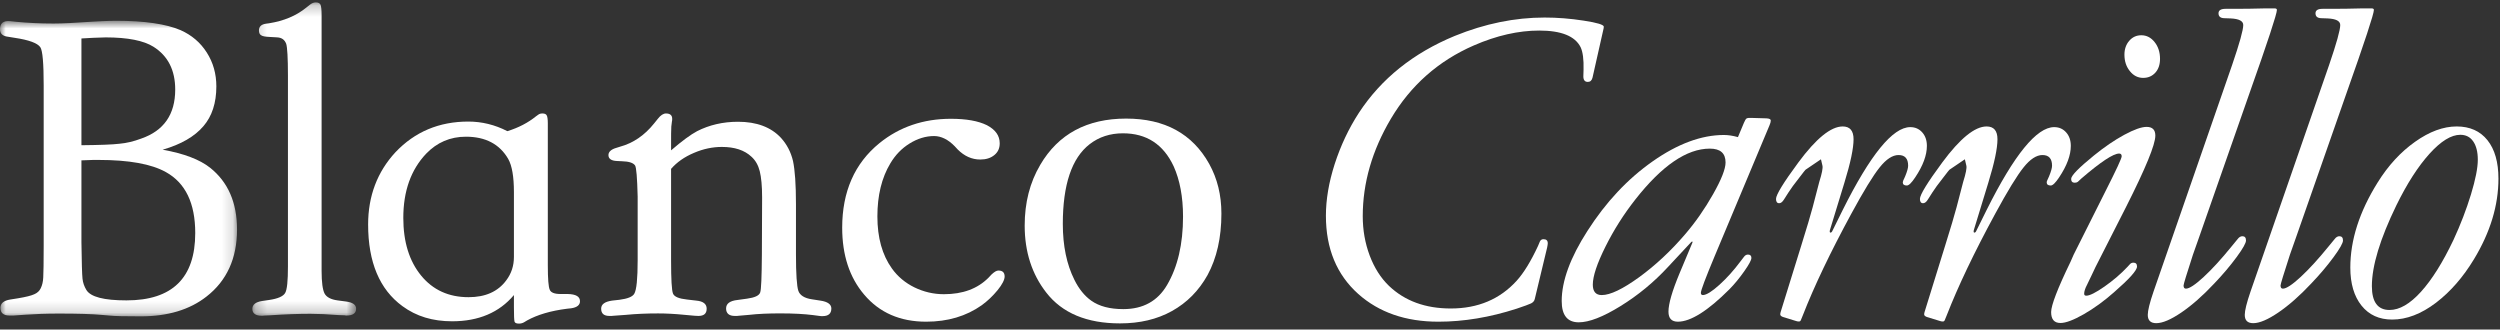 <svg width="220" height="29" viewBox="0 0 220 29" fill="none" xmlns="http://www.w3.org/2000/svg">
<rect x="0" y="0" width="220" height="29" fill="#333333" stroke="none"/>
<mask id="mask0_4062_3812" style="mask-type:luminance" maskUnits="userSpaceOnUse" x="0" y="1" width="21" height="27">
<path fill-rule="evenodd" clip-rule="evenodd" d="M0 1.828H20.858V27.839H0V1.828Z" fill="white"/>
</mask>
<g mask="url(#mask0_4062_3812)">
<path fill-rule="evenodd" clip-rule="evenodd" d="M7.26 24.521C7.298 24.877 7.409 25.196 7.599 25.514C7.973 26.134 9.153 26.434 11.125 26.434C15.156 26.434 17.181 24.465 17.181 20.507C17.181 17.88 16.319 16.098 14.596 15.143C13.319 14.43 11.35 14.074 8.668 14.074H8.198L7.166 14.112V21.313C7.187 23.095 7.222 24.164 7.26 24.521ZM7.166 12.78C8.779 12.762 9.904 12.725 10.523 12.648C11.143 12.593 11.762 12.444 12.419 12.198C14.426 11.506 15.419 10.06 15.419 7.883C15.419 6.177 14.783 4.921 13.506 4.115C12.644 3.572 11.236 3.291 9.305 3.291C9.135 3.291 8.779 3.309 8.215 3.326L7.166 3.385V12.78ZM14.312 13.174C16.188 13.51 17.575 14.036 18.496 14.766C20.07 16.026 20.859 17.825 20.859 20.206C20.859 22.739 19.956 24.708 18.174 26.095C16.693 27.258 14.762 27.839 12.378 27.839C11.028 27.839 10.111 27.822 9.603 27.767L8.91 27.708C8.122 27.635 6.886 27.597 5.177 27.597C4.052 27.597 3.076 27.635 2.27 27.691L1.183 27.767H0.844C0.301 27.767 0.038 27.542 0.038 27.089C0.038 26.697 0.322 26.452 0.903 26.358L1.595 26.248C2.27 26.134 2.737 26.023 3.021 25.891C3.284 25.777 3.471 25.607 3.585 25.365C3.716 25.102 3.789 24.784 3.806 24.41C3.827 24.033 3.844 23.095 3.844 21.614V7.527C3.844 5.579 3.751 4.451 3.547 4.153C3.301 3.797 2.55 3.513 1.277 3.326L0.696 3.232C0.225 3.177 0 2.952 0 2.575C0 2.032 0.301 1.807 0.903 1.862L1.446 1.921C2.44 2.015 3.526 2.07 4.71 2.07C5.457 2.07 6.641 2.015 8.27 1.9L9.004 1.862C9.436 1.845 9.848 1.828 10.205 1.828C12.717 1.828 14.613 2.108 15.887 2.651C16.863 3.084 17.634 3.738 18.195 4.62C18.759 5.503 19.039 6.496 19.039 7.603C19.039 9.046 18.662 10.229 17.894 11.112C17.125 12.011 15.945 12.704 14.312 13.174Z" fill="white"/>
</g>
<mask id="mask1_4062_3812" style="mask-type:luminance" maskUnits="userSpaceOnUse" x="22" y="0" width="10" height="28">
<path fill-rule="evenodd" clip-rule="evenodd" d="M22.207 0.214H31.339V27.785H22.207V0.214Z" fill="white"/>
</mask>
<g mask="url(#mask1_4062_3812)">
<path fill-rule="evenodd" clip-rule="evenodd" d="M25.339 6.628C25.339 5.091 25.28 4.171 25.19 3.87C25.055 3.496 24.795 3.309 24.38 3.288L23.726 3.25C23.349 3.233 23.107 3.195 22.975 3.101C22.844 3.025 22.788 2.877 22.788 2.669C22.788 2.351 22.992 2.146 23.387 2.088L23.671 2.05C24.965 1.845 26.051 1.396 26.934 0.683L27.287 0.402C27.456 0.271 27.626 0.212 27.796 0.212C28.003 0.212 28.152 0.288 28.207 0.42C28.266 0.551 28.301 0.87 28.301 1.358V23.847C28.301 24.84 28.394 25.515 28.564 25.833C28.733 26.151 29.128 26.359 29.709 26.435L30.401 26.528C31.024 26.601 31.339 26.809 31.339 27.165C31.339 27.56 31.059 27.767 30.498 27.767C30.477 27.767 30.401 27.767 30.311 27.746L29.803 27.729C28.848 27.653 28.021 27.615 27.328 27.615C26.294 27.615 25.114 27.653 23.781 27.746L23.294 27.767C23.162 27.785 23.069 27.785 23.031 27.785C22.488 27.785 22.207 27.577 22.207 27.182C22.207 26.809 22.488 26.584 23.051 26.49L23.688 26.397C24.456 26.283 24.927 26.078 25.096 25.777C25.266 25.476 25.339 24.708 25.339 23.452V6.628Z" fill="white"/>
</g>
<path fill-rule="evenodd" clip-rule="evenodd" d="M45.225 16.905C45.225 15.556 45.059 14.58 44.72 13.982C43.969 12.687 42.73 12.03 41.004 12.03C39.616 12.03 38.453 12.535 37.498 13.528C36.166 14.937 35.491 16.812 35.491 19.175C35.491 21.293 36.017 22.982 37.066 24.259C38.097 25.515 39.485 26.152 41.232 26.152C42.71 26.152 43.817 25.664 44.55 24.671C45.001 24.072 45.225 23.394 45.225 22.608V16.905ZM51.039 26.508C51.039 26.847 50.776 27.051 50.271 27.128L49.914 27.166C48.433 27.352 47.27 27.709 46.388 28.197L46.108 28.366C45.976 28.439 45.824 28.477 45.675 28.477C45.45 28.477 45.319 28.422 45.281 28.311C45.243 28.18 45.225 27.764 45.225 27.051V25.965C43.931 27.505 42.111 28.273 39.786 28.273C38.08 28.273 36.637 27.84 35.415 26.941C33.408 25.477 32.395 23.076 32.395 19.757C32.395 17.245 33.204 15.124 34.796 13.4C36.502 11.597 38.644 10.698 41.211 10.698C42.395 10.698 43.558 10.978 44.644 11.542C45.637 11.241 46.481 10.791 47.174 10.231L47.364 10.095C47.457 10.023 47.568 9.985 47.738 9.985C47.925 9.985 48.056 10.04 48.111 10.155C48.17 10.248 48.208 10.49 48.208 10.85V23.338C48.208 24.539 48.264 25.252 48.378 25.494C48.468 25.74 48.79 25.872 49.316 25.872H49.952C50.682 25.889 51.039 26.096 51.039 26.508Z" fill="white"/>
<path fill-rule="evenodd" clip-rule="evenodd" d="M59.224 25.833C59.335 26.114 59.75 26.283 60.463 26.359L61.27 26.453C61.889 26.508 62.187 26.754 62.187 27.166C62.187 27.598 61.944 27.802 61.456 27.802C61.419 27.802 61.307 27.802 61.117 27.785L60.276 27.709C59.356 27.616 58.571 27.581 57.913 27.581C56.955 27.581 56.017 27.616 55.062 27.709L54.01 27.785C53.916 27.802 53.785 27.802 53.636 27.802C53.148 27.802 52.902 27.598 52.902 27.166C52.902 26.771 53.224 26.55 53.861 26.453L54.518 26.38C55.231 26.287 55.66 26.114 55.813 25.854C56.017 25.515 56.114 24.522 56.114 22.892V17.3C56.072 15.632 55.999 14.732 55.885 14.559C55.716 14.321 55.342 14.207 54.723 14.189L54.311 14.169C53.806 14.151 53.543 13.982 53.543 13.646C53.543 13.362 53.785 13.137 54.255 13.006L54.553 12.912C55.736 12.591 56.73 11.898 57.557 10.867L57.892 10.452C58.138 10.134 58.38 9.985 58.605 9.985C58.982 9.985 59.169 10.155 59.152 10.493C59.152 10.549 59.152 10.604 59.131 10.68L59.076 11.13C59.055 11.279 59.055 11.975 59.055 13.231C60.014 12.404 60.782 11.843 61.346 11.542C62.411 10.999 63.616 10.715 64.945 10.715C66.578 10.715 67.851 11.185 68.734 12.141C69.242 12.705 69.599 13.379 69.785 14.169C69.955 14.975 70.045 16.231 70.045 17.958V22.383C70.045 24.128 70.121 25.197 70.253 25.588C70.384 25.982 70.796 26.245 71.454 26.339L72.187 26.453C72.841 26.546 73.159 26.788 73.159 27.145C73.159 27.598 72.9 27.82 72.374 27.82C72.298 27.82 72.204 27.82 72.111 27.802L71.53 27.726C70.796 27.633 69.858 27.578 68.678 27.578C67.626 27.578 66.709 27.616 65.903 27.709L65.021 27.785C64.945 27.802 64.834 27.802 64.664 27.802C64.159 27.802 63.896 27.578 63.896 27.145C63.896 26.716 64.232 26.47 64.906 26.397L65.734 26.283C66.408 26.19 66.799 26.02 66.896 25.74C66.99 25.477 67.028 24.37 67.045 22.439L67.066 17.373C67.066 16.362 66.99 15.594 66.858 15.068C66.727 14.542 66.484 14.11 66.128 13.791C65.508 13.21 64.644 12.93 63.519 12.93C62.713 12.93 61.889 13.099 61.062 13.456C60.221 13.812 59.564 14.279 59.055 14.86V22.889C59.055 24.577 59.11 25.553 59.224 25.833Z" fill="white"/>
<path fill-rule="evenodd" clip-rule="evenodd" d="M87.263 24.146C87.508 23.921 87.695 23.807 87.861 23.807C88.218 23.807 88.408 23.976 88.408 24.333C88.408 24.613 88.201 25.028 87.789 25.534C87.373 26.039 86.906 26.489 86.384 26.866C85.031 27.821 83.401 28.309 81.505 28.309C79.217 28.309 77.397 27.523 76.048 25.928C74.753 24.409 74.113 22.44 74.113 20.038C74.113 16.869 75.203 14.374 77.397 12.592C79.158 11.166 81.263 10.453 83.678 10.453C85.031 10.453 86.079 10.64 86.847 11.017C87.598 11.412 87.975 11.934 87.975 12.612C87.975 13.041 87.827 13.38 87.505 13.644C87.187 13.907 86.775 14.038 86.266 14.038C85.519 14.038 84.861 13.737 84.28 13.156L84.017 12.872C83.436 12.273 82.816 11.972 82.2 11.972C81.467 11.972 80.736 12.197 80.041 12.63C79.345 13.062 78.785 13.644 78.352 14.374C77.584 15.65 77.21 17.208 77.21 19.045C77.21 20.921 77.639 22.44 78.484 23.62C78.989 24.333 79.667 24.897 80.473 25.291C81.28 25.682 82.141 25.89 83.062 25.89C84.73 25.89 86.024 25.402 86.979 24.447L87.263 24.146Z" fill="white"/>
<path fill-rule="evenodd" clip-rule="evenodd" d="M95.892 12.686C94.317 13.904 93.528 16.25 93.528 19.7C93.528 21.631 93.868 23.264 94.542 24.614C94.937 25.42 95.442 26.039 96.023 26.454C96.736 26.96 97.674 27.202 98.854 27.202C100.598 27.202 101.875 26.489 102.699 25.084C103.636 23.489 104.107 21.482 104.107 19.063C104.107 17.319 103.823 15.838 103.283 14.637C102.38 12.703 100.899 11.731 98.819 11.731C97.695 11.731 96.715 12.049 95.892 12.686ZM106.415 14.43C107.128 15.724 107.484 17.167 107.484 18.8C107.484 20.918 107.069 22.721 106.266 24.202C105.494 25.589 104.446 26.641 103.131 27.372C101.819 28.102 100.3 28.458 98.556 28.458C95.65 28.458 93.473 27.558 92.065 25.738C90.808 24.126 90.172 22.157 90.172 19.852C90.172 17.842 90.622 16.063 91.542 14.506C93.134 11.786 95.667 10.436 99.1 10.436C102.494 10.436 104.93 11.765 106.415 14.43Z" fill="white"/>
<path fill-rule="evenodd" clip-rule="evenodd" d="M135.508 21.257C135.57 21.119 135.677 21.049 135.826 21.049C136.079 21.049 136.203 21.171 136.203 21.406C136.203 21.492 136.182 21.617 136.148 21.783L135.058 26.32C135.02 26.482 134.916 26.607 134.739 26.697C134.566 26.783 134.137 26.939 133.466 27.164C131.113 27.925 128.819 28.309 126.58 28.309C123.704 28.309 121.355 27.496 119.528 25.87C117.628 24.171 116.68 21.877 116.68 18.987C116.68 17.561 116.936 16.042 117.455 14.43C117.977 12.817 118.683 11.315 119.583 9.928C121.548 6.928 124.362 4.671 128.023 3.159C130.677 2.08 133.307 1.543 135.923 1.543C137.048 1.543 138.196 1.633 139.373 1.817C140.55 1.997 141.134 2.176 141.134 2.349C141.134 2.401 141.131 2.45 141.117 2.502L140.141 6.834C140.079 7.083 139.94 7.208 139.729 7.208C139.466 7.208 139.335 7.045 139.335 6.72L139.352 6.139C139.376 5.225 139.29 4.564 139.093 4.152C138.605 3.177 137.39 2.689 135.452 2.689C133.629 2.689 131.705 3.125 129.694 4C126.57 5.363 124.137 7.516 122.396 10.454C120.746 13.239 119.922 16.101 119.922 19.025C119.922 20.25 120.126 21.402 120.531 22.485C120.939 23.565 121.503 24.458 122.23 25.157C123.618 26.482 125.431 27.147 127.666 27.147C130.058 27.147 131.988 26.333 133.466 24.707C134.089 24.018 134.715 23.001 135.342 21.651L135.508 21.257Z" fill="white"/>
<path fill-rule="evenodd" clip-rule="evenodd" d="M143.918 17.544C142.894 18.845 142.011 20.235 141.274 21.717C140.537 23.198 140.167 24.309 140.167 25.046C140.167 25.658 140.43 25.966 140.956 25.966C141.703 25.966 142.8 25.44 144.247 24.392C145.69 23.34 147.036 22.083 148.288 20.62C149.202 19.557 150.022 18.378 150.755 17.083C151.486 15.789 151.849 14.861 151.849 14.298C151.849 13.484 151.389 13.079 150.465 13.079C148.437 13.079 146.257 14.568 143.918 17.544V17.544ZM153.465 10.809C153.552 10.595 153.631 10.47 153.7 10.425C153.77 10.38 153.922 10.367 154.157 10.377L155.451 10.415C155.701 10.429 155.829 10.491 155.829 10.605C155.829 10.716 155.79 10.858 155.714 11.034L150.894 22.534C150.084 24.471 149.676 25.551 149.676 25.776C149.676 25.9 149.738 25.966 149.863 25.966C150.178 25.952 150.655 25.651 151.306 25.066C151.96 24.475 152.569 23.796 153.147 23.021L153.465 22.606C153.566 22.468 153.683 22.402 153.822 22.402C154.022 22.402 154.123 22.502 154.123 22.699C154.123 22.89 153.911 23.277 153.493 23.873C153.074 24.468 152.642 24.997 152.188 25.457C150.289 27.357 148.776 28.309 147.652 28.309C147.102 28.309 146.825 28.014 146.825 27.426C146.825 26.738 147.15 25.613 147.8 24.052L148.925 21.371C148.939 21.343 148.946 21.319 148.946 21.294C148.946 21.267 148.932 21.256 148.908 21.256C148.883 21.256 148.849 21.277 148.814 21.315L146.787 23.488C145.551 24.828 144.157 25.977 142.613 26.932C141.07 27.887 139.842 28.364 138.928 28.364C137.931 28.364 137.43 27.741 137.43 26.489C137.43 24.727 138.184 22.668 139.696 20.319C141.312 17.793 143.219 15.754 145.427 14.204C147.635 12.654 149.728 11.879 151.704 11.879C152.078 11.879 152.489 11.941 152.939 12.066L153.465 10.809Z" fill="white"/>
<path fill-rule="evenodd" clip-rule="evenodd" d="M156.663 27.672C156.663 27.606 156.673 27.534 156.701 27.447L158.521 21.575C158.992 20.062 159.327 18.948 159.514 18.239C159.874 16.837 160.071 16.093 160.096 16.007C160.334 15.256 160.424 14.778 160.376 14.581L160.244 14.017C159.358 14.619 158.902 14.924 158.885 14.938C158.867 14.948 158.694 15.166 158.369 15.592C157.895 16.194 157.569 16.637 157.393 16.924L156.998 17.543C156.864 17.768 156.718 17.883 156.57 17.883C156.379 17.883 156.289 17.755 156.289 17.505C156.289 17.142 156.943 16.073 158.255 14.297C159.819 12.183 161.12 11.128 162.158 11.128C162.795 11.128 163.113 11.505 163.113 12.256C163.113 13.052 162.846 14.329 162.307 16.08L161.033 20.246C161.019 20.294 161.013 20.329 161.013 20.357C161.013 20.433 161.037 20.471 161.089 20.471C161.137 20.471 161.182 20.436 161.22 20.377L162.158 18.481C164.584 13.616 166.566 11.187 168.103 11.187C168.529 11.187 168.878 11.339 169.151 11.643C169.428 11.951 169.566 12.349 169.566 12.837C169.566 13.661 169.224 14.585 168.535 15.613C168.221 16.087 167.978 16.325 167.802 16.325C167.563 16.325 167.445 16.232 167.445 16.042C167.445 16.007 167.459 15.955 167.483 15.893L167.653 15.519C167.83 15.093 167.916 14.778 167.916 14.581C167.916 13.955 167.632 13.643 167.072 13.643C166.546 13.643 165.992 14.003 165.411 14.73C164.829 15.453 163.995 16.817 162.909 18.82C161.058 22.232 159.639 25.208 158.649 27.748L158.48 28.16C158.445 28.26 158.376 28.302 158.275 28.291C158.213 28.291 158.144 28.277 158.068 28.253L156.905 27.897C156.742 27.835 156.663 27.758 156.663 27.672" fill="white"/>
<path fill-rule="evenodd" clip-rule="evenodd" d="M169.327 27.672C169.327 27.606 169.337 27.534 169.365 27.447L171.185 21.575C171.656 20.062 171.992 18.948 172.178 18.239C172.538 16.837 172.735 16.093 172.76 16.007C172.998 15.256 173.088 14.778 173.04 14.581L172.908 14.017C172.023 14.619 171.566 14.924 171.549 14.938C171.531 14.948 171.358 15.166 171.033 15.592C170.559 16.194 170.233 16.637 170.057 16.924L169.663 17.543C169.528 17.768 169.382 17.883 169.234 17.883C169.043 17.883 168.953 17.755 168.953 17.505C168.953 17.142 169.607 16.073 170.919 14.297C172.483 12.183 173.784 11.128 174.822 11.128C175.459 11.128 175.777 11.505 175.777 12.256C175.777 13.052 175.51 14.329 174.971 16.08L173.697 20.246C173.683 20.294 173.677 20.329 173.677 20.357C173.677 20.433 173.701 20.471 173.753 20.471C173.801 20.471 173.846 20.436 173.884 20.377L174.822 18.481C177.248 13.616 179.231 11.187 180.767 11.187C181.193 11.187 181.542 11.339 181.815 11.643C182.092 11.951 182.231 12.349 182.231 12.837C182.231 13.661 181.888 14.585 181.2 15.613C180.885 16.087 180.642 16.325 180.466 16.325C180.227 16.325 180.109 16.232 180.109 16.042C180.109 16.007 180.123 15.955 180.148 15.893L180.317 15.519C180.494 15.093 180.58 14.778 180.58 14.581C180.58 13.955 180.296 13.643 179.736 13.643C179.21 13.643 178.656 14.003 178.075 14.73C177.493 15.453 176.659 16.817 175.573 18.82C173.722 22.232 172.303 25.208 171.313 27.748L171.144 28.16C171.109 28.26 171.04 28.302 170.939 28.291C170.877 28.291 170.808 28.277 170.732 28.253L169.569 27.897C169.406 27.835 169.327 27.758 169.327 27.672" fill="white"/>
<path fill-rule="evenodd" clip-rule="evenodd" d="M189.604 3.702C189.923 4.1 190.082 4.595 190.082 5.183C190.082 5.681 189.947 6.086 189.67 6.394C189.393 6.698 189.037 6.854 188.601 6.854C188.137 6.854 187.746 6.657 187.431 6.262C187.109 5.868 186.95 5.384 186.95 4.809C186.95 4.321 187.092 3.913 187.372 3.591C187.656 3.262 188.009 3.103 188.435 3.103C188.895 3.103 189.286 3.3 189.604 3.702V3.702ZM185.3 16.792C186.237 14.941 186.708 13.931 186.708 13.754C186.708 13.592 186.632 13.512 186.483 13.512C185.971 13.512 184.857 14.249 183.144 15.723L182.864 15.986C182.787 16.048 182.694 16.08 182.58 16.08C182.369 16.08 182.261 15.969 182.261 15.744C182.261 15.453 182.933 14.768 184.268 13.682C185.196 12.931 186.085 12.322 186.94 11.861C187.798 11.398 188.452 11.166 188.902 11.166C189.414 11.166 189.67 11.422 189.67 11.934C189.67 12.723 188.812 14.81 187.099 18.201L184.4 23.509C184.3 23.706 184.199 23.921 184.099 24.146C183.85 24.672 183.701 24.983 183.649 25.083C183.486 25.395 183.407 25.651 183.407 25.852C183.407 25.966 183.469 26.021 183.594 26.021C183.895 26.021 184.428 25.752 185.199 25.215C185.967 24.675 186.639 24.101 187.213 23.488L187.455 23.225C187.532 23.153 187.625 23.115 187.739 23.115C187.95 23.115 188.058 23.225 188.058 23.454C188.058 23.79 187.383 24.544 186.033 25.72C185.154 26.495 184.268 27.139 183.369 27.654C182.469 28.167 181.787 28.423 181.324 28.423C180.773 28.423 180.5 28.104 180.5 27.464C180.5 26.866 181.068 25.388 182.206 23.038L182.486 22.402L185.3 16.792Z" fill="white"/>
<path fill-rule="evenodd" clip-rule="evenodd" d="M195.717 1.601C195.392 1.587 195.229 1.445 195.229 1.168C195.229 0.909 195.437 0.777 195.849 0.777H196.728C197.53 0.777 198.385 0.763 199.299 0.739H200.088C200.274 0.725 200.368 0.77 200.368 0.871C200.368 1.22 199.562 3.67 197.949 8.22L193.558 20.771L192.977 22.418C192.43 24.107 192.153 25.007 192.153 25.121C192.153 25.308 192.222 25.401 192.361 25.401C192.662 25.401 193.181 25.059 193.925 24.37C194.672 23.681 195.492 22.782 196.392 21.671L196.918 21.031C197.042 20.868 197.181 20.788 197.33 20.788C197.541 20.788 197.648 20.913 197.648 21.162C197.648 21.387 197.371 21.879 196.814 22.636C196.257 23.391 195.603 24.166 194.852 24.951C193.842 26.028 192.876 26.875 191.956 27.502C191.035 28.128 190.302 28.439 189.752 28.439C189.253 28.439 189.004 28.197 189.004 27.709C189.004 27.336 189.17 26.65 189.509 25.664L196.43 5.708C197.081 3.805 197.406 2.639 197.406 2.203C197.406 1.85 197.036 1.656 196.298 1.621L195.717 1.601Z" fill="white"/>
<path fill-rule="evenodd" clip-rule="evenodd" d="M204.252 1.601C203.927 1.587 203.764 1.445 203.764 1.168C203.764 0.909 203.968 0.777 204.384 0.777H205.263C206.066 0.777 206.92 0.763 207.834 0.739H208.623C208.81 0.725 208.903 0.77 208.903 0.871C208.903 1.22 208.097 3.67 206.484 8.22L202.093 20.771L201.512 22.418C200.965 24.107 200.688 25.007 200.688 25.121C200.688 25.308 200.757 25.401 200.896 25.401C201.193 25.401 201.716 25.059 202.46 24.37C203.204 23.681 204.027 22.782 204.927 21.671L205.453 21.031C205.578 20.868 205.716 20.788 205.865 20.788C206.076 20.788 206.183 20.913 206.183 21.162C206.183 21.387 205.906 21.879 205.349 22.636C204.792 23.391 204.138 24.166 203.387 24.951C202.377 26.028 201.411 26.875 200.491 27.502C199.57 28.128 198.837 28.439 198.287 28.439C197.785 28.439 197.539 28.197 197.539 27.709C197.539 27.336 197.705 26.65 198.044 25.664L204.965 5.708C205.616 3.805 205.941 2.639 205.941 2.203C205.941 1.85 205.571 1.656 204.834 1.621L204.252 1.601Z" fill="white"/>
<path fill-rule="evenodd" clip-rule="evenodd" d="M213.797 13.53C212.791 14.644 211.818 16.156 210.88 18.07C209.441 21.032 208.725 23.402 208.725 25.177C208.725 26.576 209.244 27.278 210.278 27.278C211.157 27.278 212.078 26.745 213.047 25.675C214.015 24.606 214.97 23.08 215.908 21.108C216.531 19.759 217.043 18.426 217.445 17.111C217.843 15.8 218.047 14.779 218.047 14.056C218.047 13.367 217.909 12.827 217.642 12.443C217.375 12.052 216.995 11.862 216.507 11.862C215.708 11.862 214.804 12.415 213.797 13.53M218.898 12.339C219.542 13.146 219.863 14.274 219.863 15.724C219.863 18.073 219.147 20.437 217.708 22.814C216.756 24.388 215.645 25.665 214.368 26.641C213.071 27.627 211.78 28.122 210.507 28.122C209.368 28.122 208.468 27.71 207.814 26.894C207.157 26.073 206.828 24.956 206.828 23.547C206.828 21.118 207.631 18.623 209.23 16.063C210.154 14.575 211.251 13.381 212.521 12.481C213.791 11.578 215.012 11.128 216.189 11.128C217.351 11.128 218.255 11.533 218.898 12.339" fill="white"/>
</svg>

